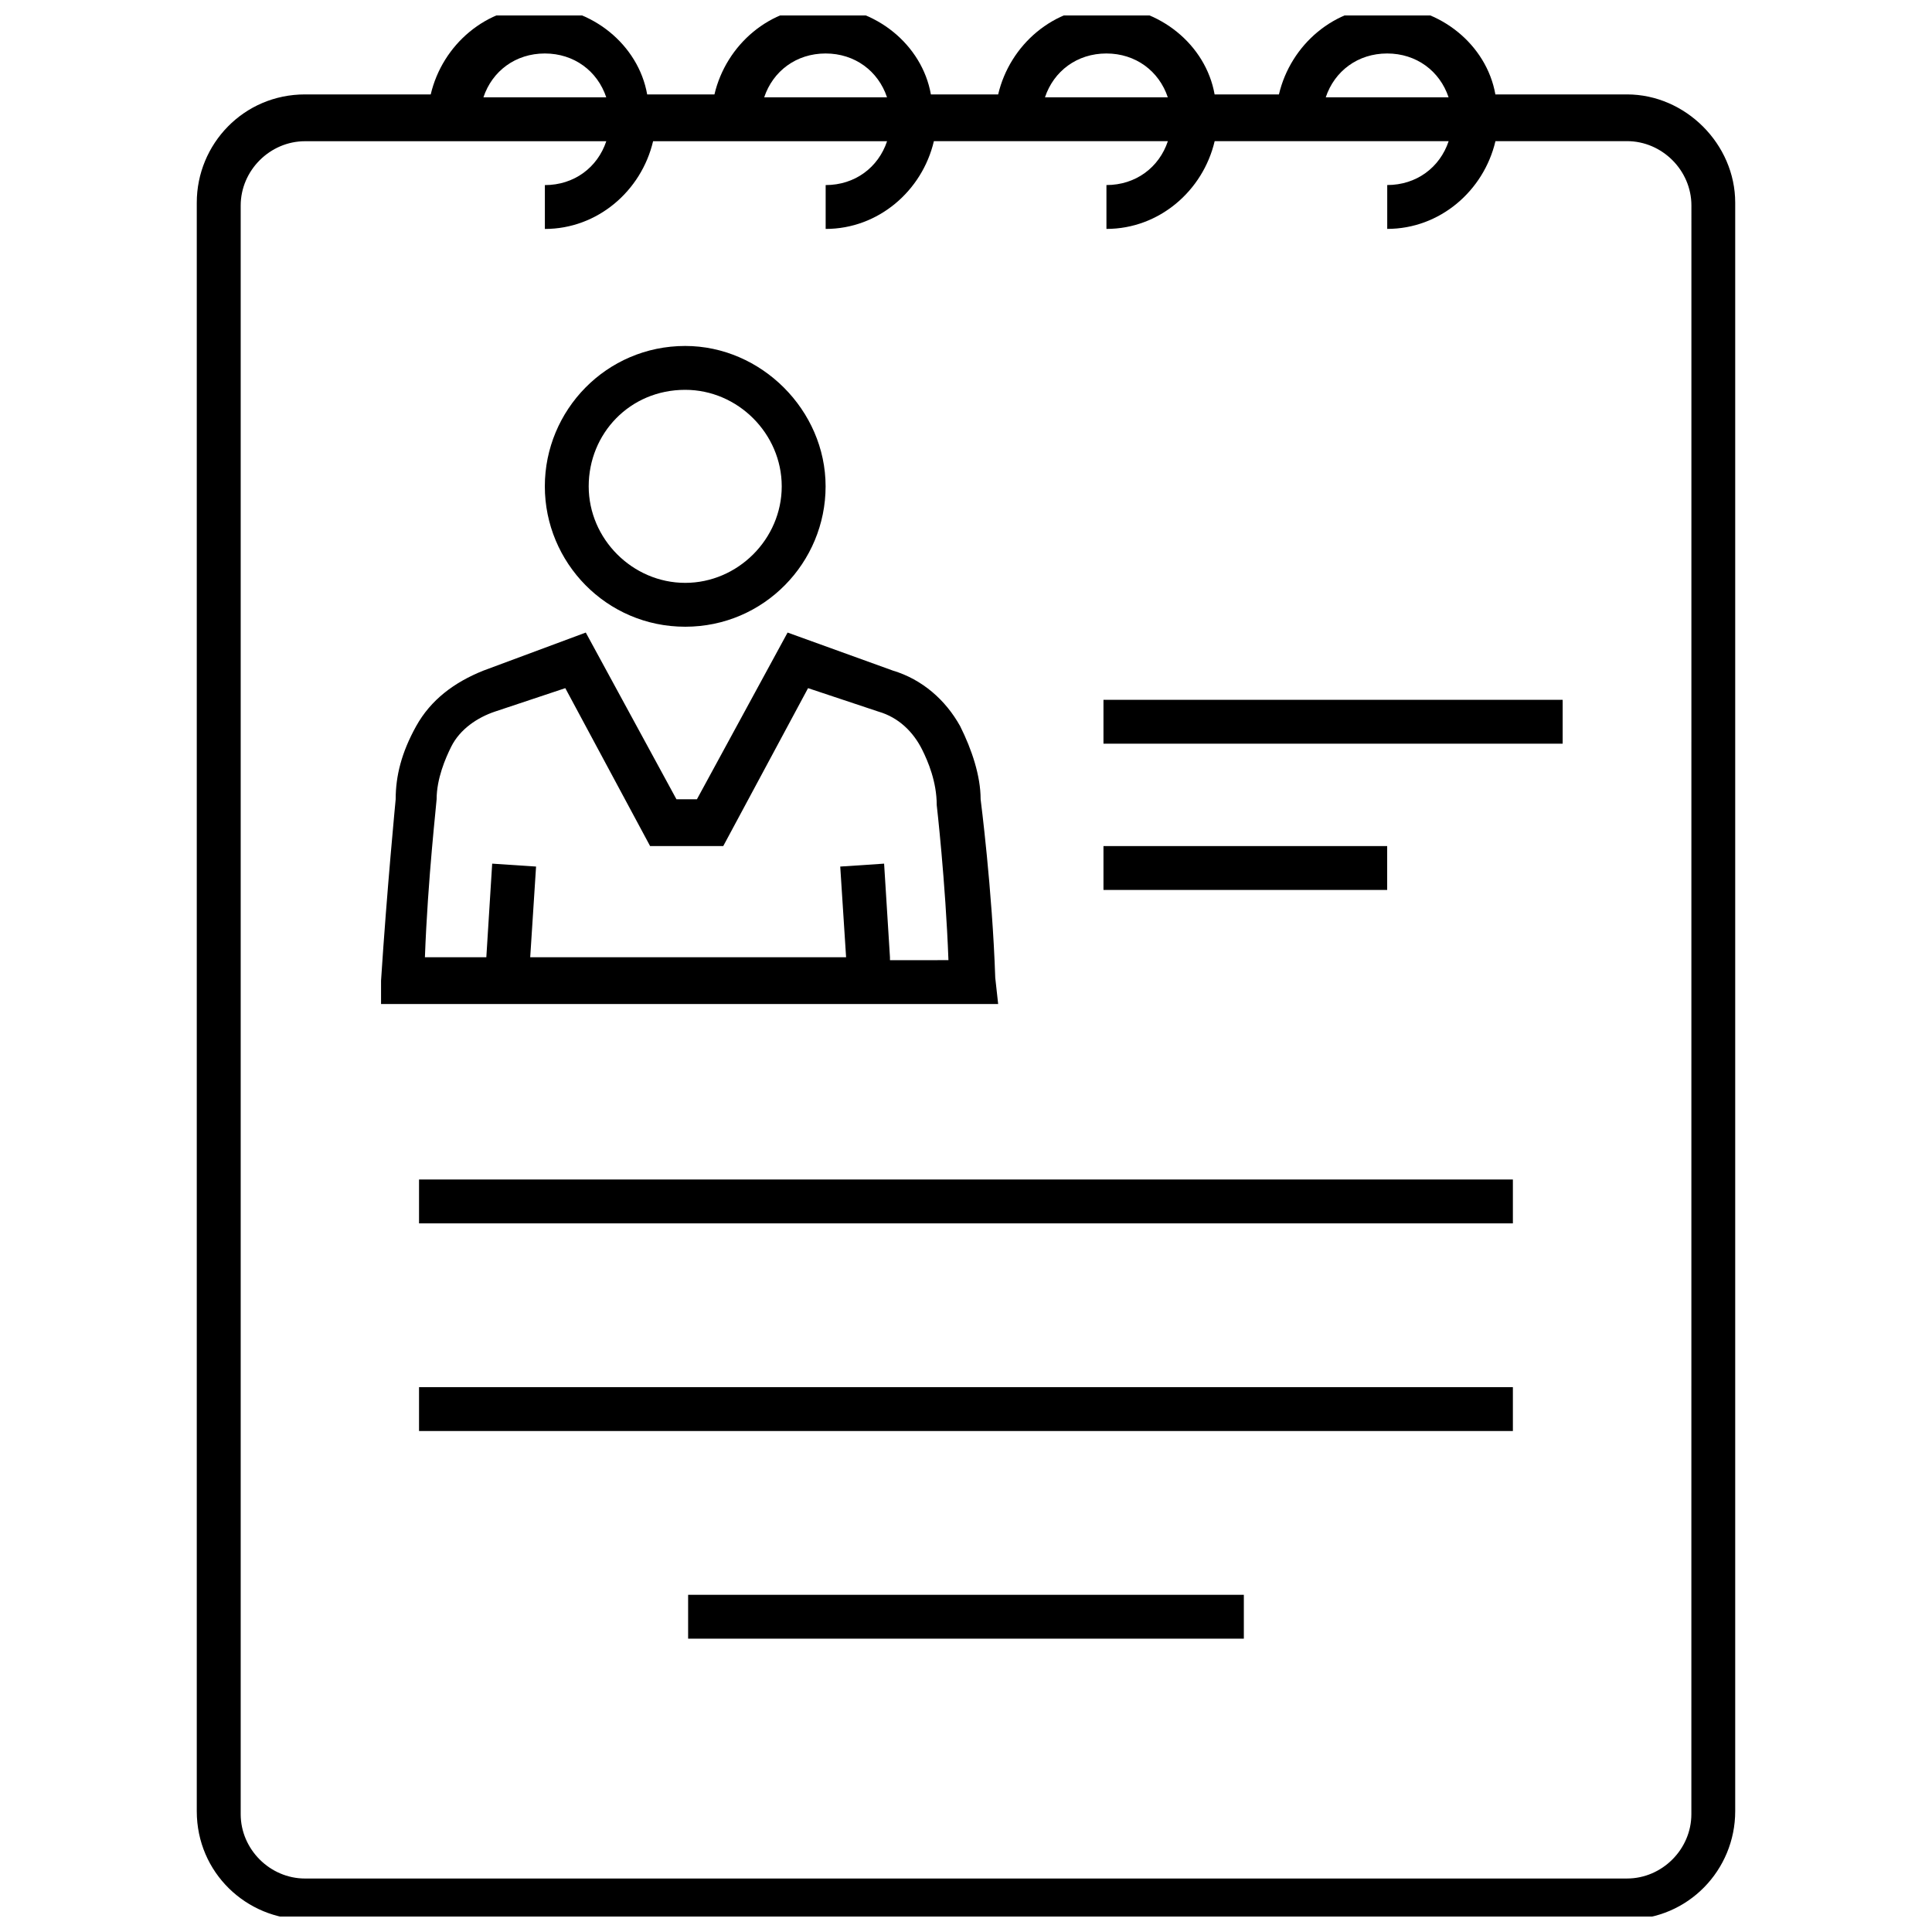 <?xml version="1.0" encoding="UTF-8"?>
<!-- Uploaded to: ICON Repo, www.svgrepo.com, Generator: ICON Repo Mixer Tools -->
<svg width="800px" height="800px" version="1.1" viewBox="144 144 512 512" xmlns="http://www.w3.org/2000/svg">
 <defs>
  <clipPath id="a">
   <path d="m196 148.09h408v503.81h-408z"/>
  </clipPath>
 </defs>
 <path d="m325.59 310.09c20.926 0 37.203-17.051 37.203-37.203 0-20.152-17.051-37.203-37.203-37.203-20.926 0-37.203 17.051-37.203 37.203 0 20.152 16.277 37.203 37.203 37.203zm0-62.781c13.953 0 25.578 11.625 25.578 25.578 0 13.953-11.625 25.578-25.578 25.578s-25.578-11.625-25.578-25.578c0-13.949 10.852-25.578 25.578-25.578z"/>
 <path d="m407.75 403.1c-0.773-23.254-3.875-47.281-3.875-47.281 0-6.199-2.324-13.176-5.426-19.379-3.875-6.977-10.078-12.402-17.828-14.727l-27.902-10.078-24.027 44.18h-5.426l-24.027-44.18-27.129 10.082c-7.75 3.102-13.953 7.75-17.828 14.727-3.875 6.977-5.426 13.176-5.426 19.379 0 0-2.324 24.027-3.875 48.055v6.199h163.54zm-27.902-5.426-1.551-24.801-11.625 0.773 1.551 24.027h-83.711l1.551-24.027-11.629-0.773-1.551 24.805-16.277-0.004c0.773-20.926 3.102-41.078 3.102-41.855 0-5.426 2.324-10.852 3.875-13.953 2.324-4.652 6.977-7.75 11.625-9.301l18.602-6.199 22.477 41.855h19.379l22.477-41.855 18.602 6.199c5.426 1.551 9.301 5.426 11.625 10.078 1.551 3.102 3.875 8.527 3.875 14.727 0 0 2.324 20.152 3.102 41.078l-15.496 0.004z"/>
 <path d="m255.05 456.58h289.88v11.625h-289.88z"/>
 <path d="m255.05 511.61h289.88v11.625h-289.88z"/>
 <path d="m326.36 566.64h147.27v11.625h-147.27z"/>
 <path d="m436.43 329.46h121.69v11.625h-121.69z"/>
 <path d="m436.43 368.22h75.184v11.625h-75.184z"/>
 <g clip-path="url(#a)">
  <path d="m575.17 169.02h-34.879c-2.324-13.176-14.727-23.254-28.68-23.254s-25.578 10.078-28.68 23.254h-17.047c-2.324-13.176-14.727-23.254-28.68-23.254s-25.578 10.078-28.68 23.254h-17.828c-2.324-13.176-14.727-23.254-28.68-23.254s-25.578 10.078-28.68 23.254h-17.828c-2.324-13.176-14.727-23.254-28.68-23.254s-25.578 10.078-28.68 23.254h-33.32c-16.277 0-28.68 13.176-28.68 28.68v426.3c0 16.277 13.176 28.68 28.68 28.68h350.34c16.277 0 28.68-13.176 28.68-28.68v-426.3c0-15.5-13.176-28.68-28.68-28.68zm-63.555-10.848c7.75 0 13.953 4.652 16.277 11.625h-32.555c2.324-6.977 8.523-11.625 16.277-11.625zm-74.41 0c7.75 0 13.953 4.652 16.277 11.625h-32.555c2.324-6.977 8.527-11.625 16.277-11.625zm-74.41 0c7.75 0 13.953 4.652 16.277 11.625h-32.555c2.328-6.977 8.527-11.625 16.277-11.625zm-74.406 0c7.75 0 13.953 4.652 16.277 11.625h-32.555c2.324-6.977 8.523-11.625 16.277-11.625zm303.84 466.6c0 9.301-7.75 17.051-17.051 17.051l-350.34 0.004c-9.301 0-17.051-7.75-17.051-17.051v-426.3c0-9.301 7.75-17.051 17.051-17.051h79.836c-2.324 6.977-8.527 11.625-16.277 11.625v11.625c13.953 0 25.578-10.078 28.68-23.254h62.008c-2.324 6.977-8.527 11.625-16.277 11.625v11.625c13.953 0 25.578-10.078 28.68-23.254h62.008c-2.324 6.977-8.527 11.625-16.277 11.625v11.625c13.953 0 25.578-10.078 28.68-23.254h62.008c-2.324 6.977-8.527 11.625-16.277 11.625v11.625c13.953 0 25.578-10.078 28.68-23.254h34.879c9.301 0 17.051 7.75 17.051 17.051z"/>
 </g>
</svg>